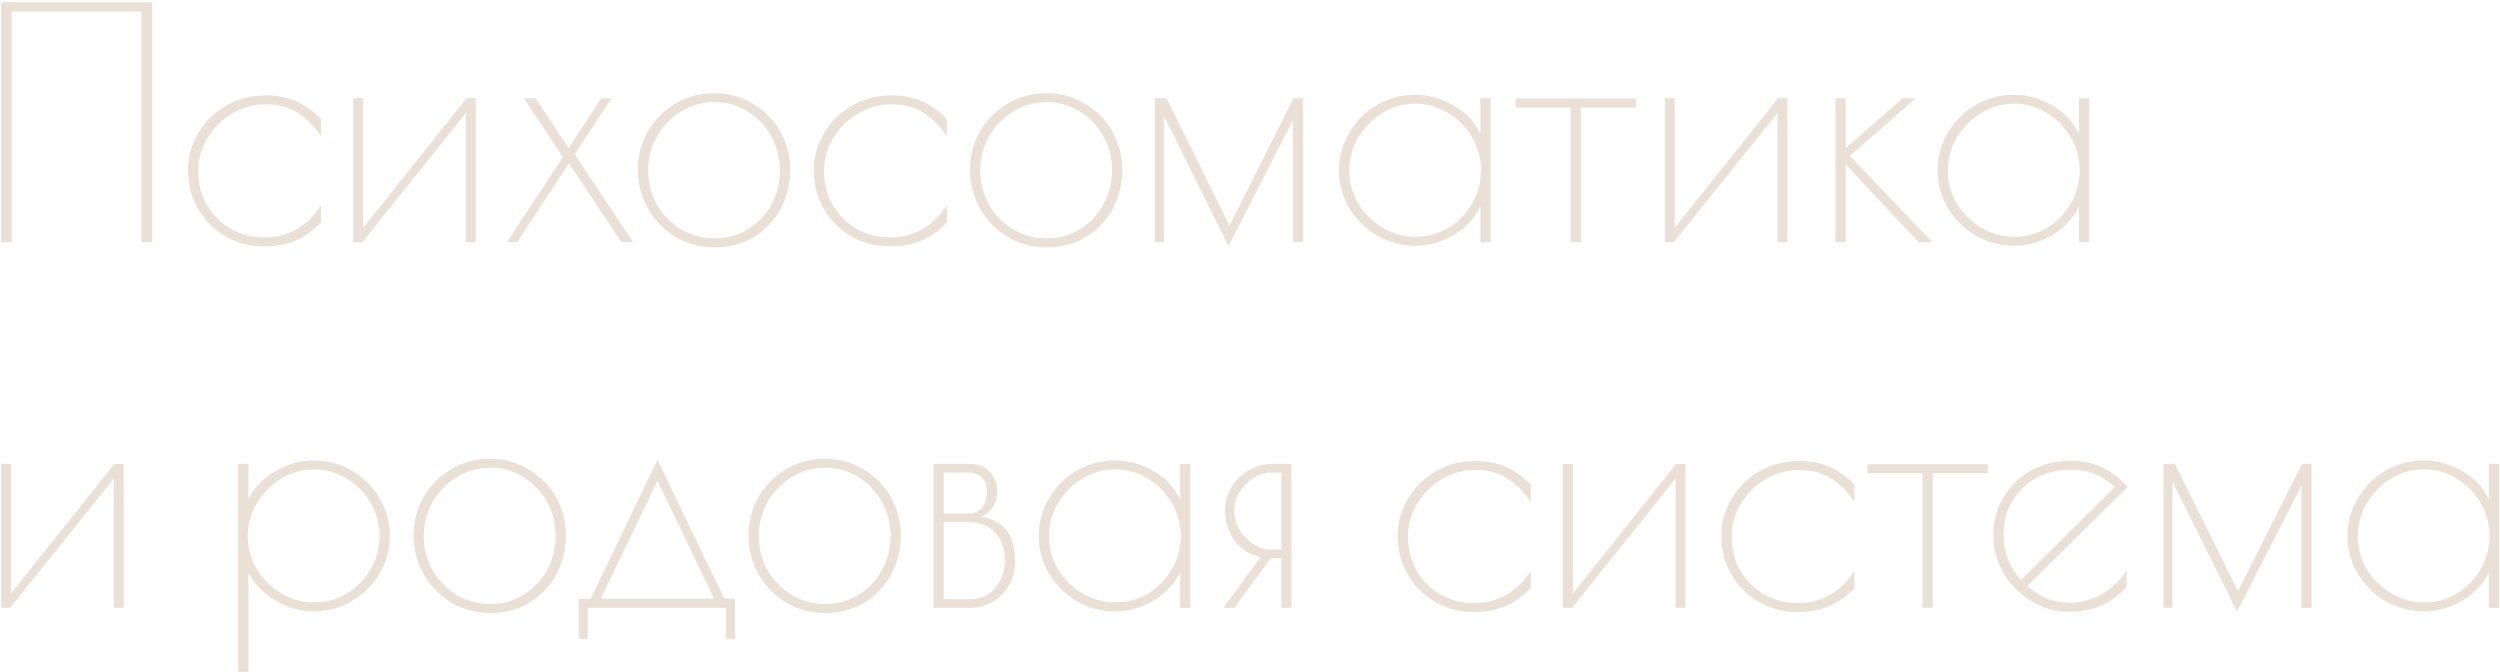 <?xml version="1.0" encoding="UTF-8"?> <svg xmlns="http://www.w3.org/2000/svg" width="547" height="147" viewBox="0 0 547 147" fill="none"> <path d="M0.25 0.5H33.29V53H30.98V2.53H2.56V53H0.25V0.5Z" fill="#EBE0D6"></path> <path d="M57.795 53.91C54.762 53.91 51.962 53.187 49.395 51.74C46.875 50.293 44.868 48.31 43.375 45.79C41.882 43.27 41.135 40.423 41.135 37.25C41.135 34.31 41.882 31.603 43.375 29.13C44.868 26.61 46.898 24.603 49.465 23.11C52.078 21.617 54.948 20.87 58.075 20.87C60.688 20.87 62.928 21.29 64.795 22.13C66.662 22.97 68.482 24.277 70.255 26.05V29.83C68.715 27.543 66.988 25.817 65.075 24.65C63.208 23.437 60.875 22.83 58.075 22.83C55.508 22.83 53.082 23.507 50.795 24.86C48.555 26.167 46.758 27.94 45.405 30.18C44.052 32.42 43.375 34.823 43.375 37.39C43.375 40.19 44.028 42.71 45.335 44.95C46.642 47.143 48.392 48.87 50.585 50.13C52.825 51.343 55.228 51.95 57.795 51.95C63.022 51.95 67.175 49.593 70.255 44.88V48.66C68.575 50.433 66.708 51.763 64.655 52.65C62.648 53.49 60.362 53.91 57.795 53.91Z" fill="#EBE0D6"></path> <path d="M77.291 21.5H79.461V49.85L102.071 21.5H104.101V53H101.931V24.72L79.251 53H77.291V21.5Z" fill="#EBE0D6"></path> <path d="M135.965 53L124.485 35.71L113.145 53H110.905L123.155 34.38L114.615 21.5H117.205L124.415 32.42L131.555 21.5H133.795L125.745 33.75L138.555 53H135.965Z" fill="#EBE0D6"></path> <path d="M156.372 54.12C153.199 54.12 150.329 53.35 147.762 51.81C145.196 50.223 143.189 48.147 141.742 45.58C140.296 42.967 139.572 40.143 139.572 37.11C139.572 34.123 140.296 31.347 141.742 28.78C143.236 26.213 145.242 24.183 147.762 22.69C150.329 21.15 153.176 20.38 156.302 20.38C159.382 20.38 162.182 21.15 164.702 22.69C167.269 24.183 169.276 26.213 170.722 28.78C172.169 31.347 172.892 34.123 172.892 37.11C172.892 40.237 172.192 43.107 170.792 45.72C169.392 48.287 167.432 50.34 164.912 51.88C162.439 53.373 159.592 54.12 156.372 54.12ZM156.372 52.16C159.032 52.16 161.459 51.483 163.652 50.13C165.846 48.777 167.549 46.98 168.762 44.74C170.022 42.453 170.652 39.957 170.652 37.25C170.652 34.59 170.022 32.117 168.762 29.83C167.502 27.543 165.776 25.723 163.582 24.37C161.389 23.017 158.962 22.34 156.302 22.34C153.642 22.34 151.192 23.04 148.952 24.44C146.759 25.793 145.009 27.613 143.702 29.9C142.442 32.187 141.812 34.66 141.812 37.32C141.812 39.98 142.442 42.453 143.702 44.74C145.009 46.98 146.759 48.777 148.952 50.13C151.192 51.483 153.666 52.16 156.372 52.16Z" fill="#EBE0D6"></path> <path d="M194.719 53.91C191.685 53.91 188.885 53.187 186.319 51.74C183.799 50.293 181.792 48.31 180.299 45.79C178.805 43.27 178.059 40.423 178.059 37.25C178.059 34.31 178.805 31.603 180.299 29.13C181.792 26.61 183.822 24.603 186.389 23.11C189.002 21.617 191.872 20.87 194.999 20.87C197.612 20.87 199.852 21.29 201.719 22.13C203.585 22.97 205.405 24.277 207.179 26.05V29.83C205.639 27.543 203.912 25.817 201.999 24.65C200.132 23.437 197.799 22.83 194.999 22.83C192.432 22.83 190.005 23.507 187.719 24.86C185.479 26.167 183.682 27.94 182.329 30.18C180.975 32.42 180.299 34.823 180.299 37.39C180.299 40.19 180.952 42.71 182.259 44.95C183.565 47.143 185.315 48.87 187.509 50.13C189.749 51.343 192.152 51.95 194.719 51.95C199.945 51.95 204.099 49.593 207.179 44.88V48.66C205.499 50.433 203.632 51.763 201.579 52.65C199.572 53.49 197.285 53.91 194.719 53.91Z" fill="#EBE0D6"></path> <path d="M229.038 54.12C225.865 54.12 222.995 53.35 220.428 51.81C217.862 50.223 215.855 48.147 214.408 45.58C212.962 42.967 212.238 40.143 212.238 37.11C212.238 34.123 212.962 31.347 214.408 28.78C215.902 26.213 217.908 24.183 220.428 22.69C222.995 21.15 225.842 20.38 228.968 20.38C232.048 20.38 234.848 21.15 237.368 22.69C239.935 24.183 241.942 26.213 243.388 28.78C244.835 31.347 245.558 34.123 245.558 37.11C245.558 40.237 244.858 43.107 243.458 45.72C242.058 48.287 240.098 50.34 237.578 51.88C235.105 53.373 232.258 54.12 229.038 54.12ZM229.038 52.16C231.698 52.16 234.125 51.483 236.318 50.13C238.512 48.777 240.215 46.98 241.428 44.74C242.688 42.453 243.318 39.957 243.318 37.25C243.318 34.59 242.688 32.117 241.428 29.83C240.168 27.543 238.442 25.723 236.248 24.37C234.055 23.017 231.628 22.34 228.968 22.34C226.308 22.34 223.858 23.04 221.618 24.44C219.425 25.793 217.675 27.613 216.368 29.9C215.108 32.187 214.478 34.66 214.478 37.32C214.478 39.98 215.108 42.453 216.368 44.74C217.675 46.98 219.425 48.777 221.618 50.13C223.858 51.483 226.332 52.16 229.038 52.16Z" fill="#EBE0D6"></path> <path d="M285.111 21.5V53H282.871V26.33L268.801 53.84L254.661 25.35V53H252.701V21.5H255.221L269.011 49.36L283.011 21.5H285.111Z" fill="#EBE0D6"></path> <path d="M309.631 53.77C306.644 53.77 303.868 53.023 301.301 51.53C298.734 50.037 296.704 48.03 295.211 45.51C293.718 42.943 292.971 40.19 292.971 37.25C292.971 34.31 293.718 31.58 295.211 29.06C296.704 26.493 298.734 24.463 301.301 22.97C303.868 21.477 306.644 20.73 309.631 20.73C312.664 20.73 315.534 21.547 318.241 23.18C320.948 24.767 322.838 26.843 323.911 29.41V21.5H326.151V53H323.911V45.16C322.651 47.773 320.691 49.873 318.031 51.46C315.418 53 312.618 53.77 309.631 53.77ZM309.771 51.81C312.338 51.81 314.718 51.157 316.911 49.85C319.104 48.497 320.831 46.723 322.091 44.53C323.398 42.29 324.051 39.863 324.051 37.25C324.051 34.683 323.398 32.28 322.091 30.04C320.784 27.8 319.034 26.027 316.841 24.72C314.648 23.367 312.268 22.69 309.701 22.69C307.134 22.69 304.731 23.367 302.491 24.72C300.298 26.073 298.524 27.87 297.171 30.11C295.864 32.35 295.211 34.753 295.211 37.32C295.211 39.887 295.864 42.29 297.171 44.53C298.524 46.723 300.321 48.497 302.561 49.85C304.801 51.157 307.204 51.81 309.771 51.81Z" fill="#EBE0D6"></path> <path d="M343.666 23.53H331.626V21.57H357.946V23.53H345.906V53H343.666V23.53Z" fill="#EBE0D6"></path> <path d="M364.264 21.5H366.434V49.85L389.044 21.5H391.074V53H388.904V24.72L366.224 53H364.264V21.5Z" fill="#EBE0D6"></path> <path d="M401.588 21.5H403.828V32.42L416.288 21.5H419.158L404.738 34.1L422.798 53H419.788L403.828 35.99V53H401.588V21.5Z" fill="#EBE0D6"></path> <path d="M440.607 53.77C437.621 53.77 434.844 53.023 432.277 51.53C429.711 50.037 427.681 48.03 426.187 45.51C424.694 42.943 423.947 40.19 423.947 37.25C423.947 34.31 424.694 31.58 426.187 29.06C427.681 26.493 429.711 24.463 432.277 22.97C434.844 21.477 437.621 20.73 440.607 20.73C443.641 20.73 446.511 21.547 449.217 23.18C451.924 24.767 453.814 26.843 454.887 29.41V21.5H457.127V53H454.887V45.16C453.627 47.773 451.667 49.873 449.007 51.46C446.394 53 443.594 53.77 440.607 53.77ZM440.747 51.81C443.314 51.81 445.694 51.157 447.887 49.85C450.081 48.497 451.807 46.723 453.067 44.53C454.374 42.29 455.027 39.863 455.027 37.25C455.027 34.683 454.374 32.28 453.067 30.04C451.761 27.8 450.011 26.027 447.817 24.72C445.624 23.367 443.244 22.69 440.677 22.69C438.111 22.69 435.707 23.367 433.467 24.72C431.274 26.073 429.501 27.87 428.147 30.11C426.841 32.35 426.187 34.753 426.187 37.32C426.187 39.887 426.841 42.29 428.147 44.53C429.501 46.723 431.297 48.497 433.537 49.85C435.777 51.157 438.181 51.81 440.747 51.81Z" fill="#EBE0D6"></path> <path d="M0.25 101.5H2.42V129.85L25.03 101.5H27.06V133H24.89V104.72L2.21 133H0.25V101.5Z" fill="#EBE0D6"></path> <path d="M52.115 101.5H54.355V109.2C55.615 106.68 57.575 104.65 60.235 103.11C62.895 101.523 65.695 100.73 68.635 100.73C71.668 100.73 74.445 101.477 76.965 102.97C79.532 104.463 81.562 106.47 83.055 108.99C84.548 111.51 85.295 114.263 85.295 117.25C85.295 120.237 84.548 122.99 83.055 125.51C81.562 128.03 79.532 130.037 76.965 131.53C74.445 133.023 71.668 133.77 68.635 133.77C65.788 133.77 63.035 133 60.375 131.46C57.762 129.92 55.755 127.89 54.355 125.37V147H52.115V101.5ZM68.775 131.81C71.342 131.81 73.722 131.157 75.915 129.85C78.108 128.497 79.835 126.723 81.095 124.53C82.402 122.29 83.055 119.863 83.055 117.25C83.055 114.683 82.402 112.28 81.095 110.04C79.788 107.8 78.038 106.027 75.845 104.72C73.652 103.367 71.272 102.69 68.705 102.69C66.138 102.69 63.735 103.367 61.495 104.72C59.302 106.073 57.528 107.87 56.175 110.11C54.868 112.35 54.215 114.753 54.215 117.32C54.215 119.887 54.868 122.29 56.175 124.53C57.528 126.723 59.325 128.497 61.565 129.85C63.805 131.157 66.208 131.81 68.775 131.81Z" fill="#EBE0D6"></path> <path d="M107.29 134.12C104.117 134.12 101.247 133.35 98.68 131.81C96.114 130.223 94.107 128.147 92.66 125.58C91.214 122.967 90.49 120.143 90.49 117.11C90.49 114.123 91.214 111.347 92.66 108.78C94.154 106.213 96.16 104.183 98.68 102.69C101.247 101.15 104.094 100.38 107.22 100.38C110.3 100.38 113.1 101.15 115.62 102.69C118.187 104.183 120.194 106.213 121.64 108.78C123.087 111.347 123.81 114.123 123.81 117.11C123.81 120.237 123.11 123.107 121.71 125.72C120.31 128.287 118.35 130.34 115.83 131.88C113.357 133.373 110.51 134.12 107.29 134.12ZM107.29 132.16C109.95 132.16 112.377 131.483 114.57 130.13C116.764 128.777 118.467 126.98 119.68 124.74C120.94 122.453 121.57 119.957 121.57 117.25C121.57 114.59 120.94 112.117 119.68 109.83C118.42 107.543 116.694 105.723 114.5 104.37C112.307 103.017 109.88 102.34 107.22 102.34C104.56 102.34 102.11 103.04 99.87 104.44C97.677 105.793 95.927 107.613 94.62 109.9C93.36 112.187 92.73 114.66 92.73 117.32C92.73 119.98 93.36 122.453 94.62 124.74C95.927 126.98 97.677 128.777 99.87 130.13C102.11 131.483 104.584 132.16 107.29 132.16Z" fill="#EBE0D6"></path> <path d="M160.79 130.97V139.79H158.83V133H128.59V139.79H126.63V131.04H129.22L143.85 100.59L158.48 130.97H160.79ZM156.24 130.97L143.85 105.21L131.46 130.97H156.24Z" fill="#EBE0D6"></path> <path d="M180.572 134.12C177.398 134.12 174.528 133.35 171.962 131.81C169.395 130.223 167.388 128.147 165.942 125.58C164.495 122.967 163.772 120.143 163.772 117.11C163.772 114.123 164.495 111.347 165.942 108.78C167.435 106.213 169.442 104.183 171.962 102.69C174.528 101.15 177.375 100.38 180.502 100.38C183.582 100.38 186.382 101.15 188.902 102.69C191.468 104.183 193.475 106.213 194.922 108.78C196.368 111.347 197.092 114.123 197.092 117.11C197.092 120.237 196.392 123.107 194.992 125.72C193.592 128.287 191.632 130.34 189.112 131.88C186.638 133.373 183.792 134.12 180.572 134.12ZM180.572 132.16C183.232 132.16 185.658 131.483 187.852 130.13C190.045 128.777 191.748 126.98 192.962 124.74C194.222 122.453 194.852 119.957 194.852 117.25C194.852 114.59 194.222 112.117 192.962 109.83C191.702 107.543 189.975 105.723 187.782 104.37C185.588 103.017 183.162 102.34 180.502 102.34C177.842 102.34 175.392 103.04 173.152 104.44C170.958 105.793 169.208 107.613 167.902 109.9C166.642 112.187 166.012 114.66 166.012 117.32C166.012 119.98 166.642 122.453 167.902 124.74C169.208 126.98 170.958 128.777 173.152 130.13C175.392 131.483 177.865 132.16 180.572 132.16Z" fill="#EBE0D6"></path> <path d="M204.234 101.5H212.074C213.988 101.5 215.481 102.083 216.554 103.25C217.628 104.37 218.164 105.793 218.164 107.52C218.164 110.18 217.021 112.023 214.734 113.05C217.208 113.47 219.051 114.473 220.264 116.06C221.478 117.647 222.084 119.98 222.084 123.06C222.084 124.88 221.641 126.56 220.754 128.1C219.914 129.593 218.724 130.783 217.184 131.67C215.691 132.557 214.034 133 212.214 133H204.234V101.5ZM211.724 112.35C213.078 112.35 214.104 111.953 214.804 111.16C215.551 110.32 215.924 109.107 215.924 107.52C215.924 106.167 215.551 105.14 214.804 104.44C214.058 103.74 212.984 103.39 211.584 103.39H206.474V112.35H211.724ZM212.354 131.11C214.454 131.11 216.228 130.317 217.674 128.73C219.121 127.097 219.844 125.113 219.844 122.78C219.844 120.027 219.121 117.927 217.674 116.48C216.274 114.987 214.268 114.24 211.654 114.24H206.474V131.11H212.354Z" fill="#EBE0D6"></path> <path d="M243.938 133.77C240.951 133.77 238.174 133.023 235.607 131.53C233.041 130.037 231.011 128.03 229.518 125.51C228.024 122.943 227.277 120.19 227.277 117.25C227.277 114.31 228.024 111.58 229.518 109.06C231.011 106.493 233.041 104.463 235.607 102.97C238.174 101.477 240.951 100.73 243.938 100.73C246.971 100.73 249.841 101.547 252.548 103.18C255.254 104.767 257.144 106.843 258.217 109.41V101.5H260.457V133H258.217V125.16C256.957 127.773 254.997 129.873 252.337 131.46C249.724 133 246.924 133.77 243.938 133.77ZM244.077 131.81C246.644 131.81 249.024 131.157 251.217 129.85C253.411 128.497 255.137 126.723 256.397 124.53C257.704 122.29 258.358 119.863 258.358 117.25C258.358 114.683 257.704 112.28 256.397 110.04C255.091 107.8 253.341 106.027 251.147 104.72C248.954 103.367 246.574 102.69 244.008 102.69C241.441 102.69 239.038 103.367 236.798 104.72C234.604 106.073 232.831 107.87 231.477 110.11C230.171 112.35 229.518 114.753 229.518 117.32C229.518 119.887 230.171 122.29 231.477 124.53C232.831 126.723 234.628 128.497 236.868 129.85C239.108 131.157 241.511 131.81 244.077 131.81Z" fill="#EBE0D6"></path> <path d="M275.803 121.94C273.469 121.38 271.579 120.167 270.133 118.3C268.733 116.387 268.033 114.123 268.033 111.51C268.033 109.783 268.499 108.15 269.433 106.61C270.366 105.07 271.626 103.833 273.213 102.9C274.799 101.967 276.526 101.5 278.393 101.5H282.593V133H280.353V122.15H278.043L270.063 133H267.683L275.803 121.94ZM280.353 120.26V103.39H278.253C276.853 103.39 275.523 103.787 274.263 104.58C273.003 105.373 271.976 106.423 271.183 107.73C270.436 108.99 270.063 110.343 270.063 111.79C270.063 113.237 270.436 114.613 271.183 115.92C271.976 117.227 273.003 118.277 274.263 119.07C275.523 119.863 276.853 120.26 278.253 120.26H280.353Z" fill="#EBE0D6"></path> <path d="M322.482 133.91C319.449 133.91 316.649 133.187 314.082 131.74C311.562 130.293 309.556 128.31 308.062 125.79C306.569 123.27 305.822 120.423 305.822 117.25C305.822 114.31 306.569 111.603 308.062 109.13C309.556 106.61 311.586 104.603 314.152 103.11C316.766 101.617 319.636 100.87 322.762 100.87C325.376 100.87 327.616 101.29 329.482 102.13C331.349 102.97 333.169 104.277 334.942 106.05V109.83C333.402 107.543 331.676 105.817 329.762 104.65C327.896 103.437 325.562 102.83 322.762 102.83C320.196 102.83 317.769 103.507 315.482 104.86C313.242 106.167 311.446 107.94 310.092 110.18C308.739 112.42 308.062 114.823 308.062 117.39C308.062 120.19 308.716 122.71 310.022 124.95C311.329 127.143 313.079 128.87 315.272 130.13C317.512 131.343 319.916 131.95 322.482 131.95C327.709 131.95 331.862 129.593 334.942 124.88V128.66C333.262 130.433 331.396 131.763 329.342 132.65C327.336 133.49 325.049 133.91 322.482 133.91Z" fill="#EBE0D6"></path> <path d="M341.979 101.5H344.149V129.85L366.759 101.5H368.789V133H366.619V104.72L343.939 133H341.979V101.5Z" fill="#EBE0D6"></path> <path d="M393.303 133.91C390.269 133.91 387.469 133.187 384.903 131.74C382.383 130.293 380.376 128.31 378.883 125.79C377.389 123.27 376.643 120.423 376.643 117.25C376.643 114.31 377.389 111.603 378.883 109.13C380.376 106.61 382.406 104.603 384.973 103.11C387.586 101.617 390.456 100.87 393.583 100.87C396.196 100.87 398.436 101.29 400.303 102.13C402.169 102.97 403.989 104.277 405.763 106.05V109.83C404.223 107.543 402.496 105.817 400.583 104.65C398.716 103.437 396.383 102.83 393.583 102.83C391.016 102.83 388.589 103.507 386.303 104.86C384.063 106.167 382.266 107.94 380.913 110.18C379.559 112.42 378.883 114.823 378.883 117.39C378.883 120.19 379.536 122.71 380.843 124.95C382.149 127.143 383.899 128.87 386.093 130.13C388.333 131.343 390.736 131.95 393.303 131.95C398.529 131.95 402.683 129.593 405.763 124.88V128.66C404.083 130.433 402.216 131.763 400.163 132.65C398.156 133.49 395.869 133.91 393.303 133.91Z" fill="#EBE0D6"></path> <path d="M420.639 103.53H408.599V101.57H434.919V103.53H422.879V133H420.639V103.53Z" fill="#EBE0D6"></path> <path d="M452.924 131.88C455.35 131.88 457.66 131.25 459.854 129.99C462.047 128.73 463.867 127.003 465.314 124.81V128.38C463.587 130.293 461.697 131.693 459.644 132.58C457.59 133.42 455.257 133.84 452.644 133.84C449.75 133.84 447.02 133.07 444.454 131.53C441.934 129.99 439.904 127.937 438.364 125.37C436.87 122.803 436.124 120.073 436.124 117.18C436.124 114.053 436.87 111.253 438.364 108.78C439.857 106.26 441.887 104.3 444.454 102.9C447.067 101.5 449.96 100.8 453.134 100.8C457.987 100.8 462.117 102.713 465.524 106.54L443.544 128.24C445.084 129.5 446.577 130.433 448.024 131.04C449.47 131.6 451.104 131.88 452.924 131.88ZM438.364 116.97C438.364 120.843 439.647 124.157 442.214 126.91L462.724 106.54C461.184 105.187 459.69 104.23 458.244 103.67C456.797 103.063 455.07 102.76 453.064 102.76C450.217 102.76 447.674 103.39 445.434 104.65C443.24 105.863 441.514 107.543 440.254 109.69C438.994 111.837 438.364 114.263 438.364 116.97Z" fill="#EBE0D6"></path> <path d="M505.775 101.5V133H503.535V106.33L489.465 133.84L475.325 105.35V133H473.365V101.5H475.885L489.675 129.36L503.675 101.5H505.775Z" fill="#EBE0D6"></path> <path d="M530.295 133.77C527.308 133.77 524.532 133.023 521.965 131.53C519.398 130.037 517.368 128.03 515.875 125.51C514.382 122.943 513.635 120.19 513.635 117.25C513.635 114.31 514.382 111.58 515.875 109.06C517.368 106.493 519.398 104.463 521.965 102.97C524.532 101.477 527.308 100.73 530.295 100.73C533.328 100.73 536.198 101.547 538.905 103.18C541.612 104.767 543.502 106.843 544.575 109.41V101.5H546.815V133H544.575V125.16C543.315 127.773 541.355 129.873 538.695 131.46C536.082 133 533.282 133.77 530.295 133.77ZM530.435 131.81C533.002 131.81 535.382 131.157 537.575 129.85C539.768 128.497 541.495 126.723 542.755 124.53C544.062 122.29 544.715 119.863 544.715 117.25C544.715 114.683 544.062 112.28 542.755 110.04C541.448 107.8 539.698 106.027 537.505 104.72C535.312 103.367 532.932 102.69 530.365 102.69C527.798 102.69 525.395 103.367 523.155 104.72C520.962 106.073 519.188 107.87 517.835 110.11C516.528 112.35 515.875 114.753 515.875 117.32C515.875 119.887 516.528 122.29 517.835 124.53C519.188 126.723 520.985 128.497 523.225 129.85C525.465 131.157 527.868 131.81 530.435 131.81Z" fill="#EBE0D6"></path> </svg> 